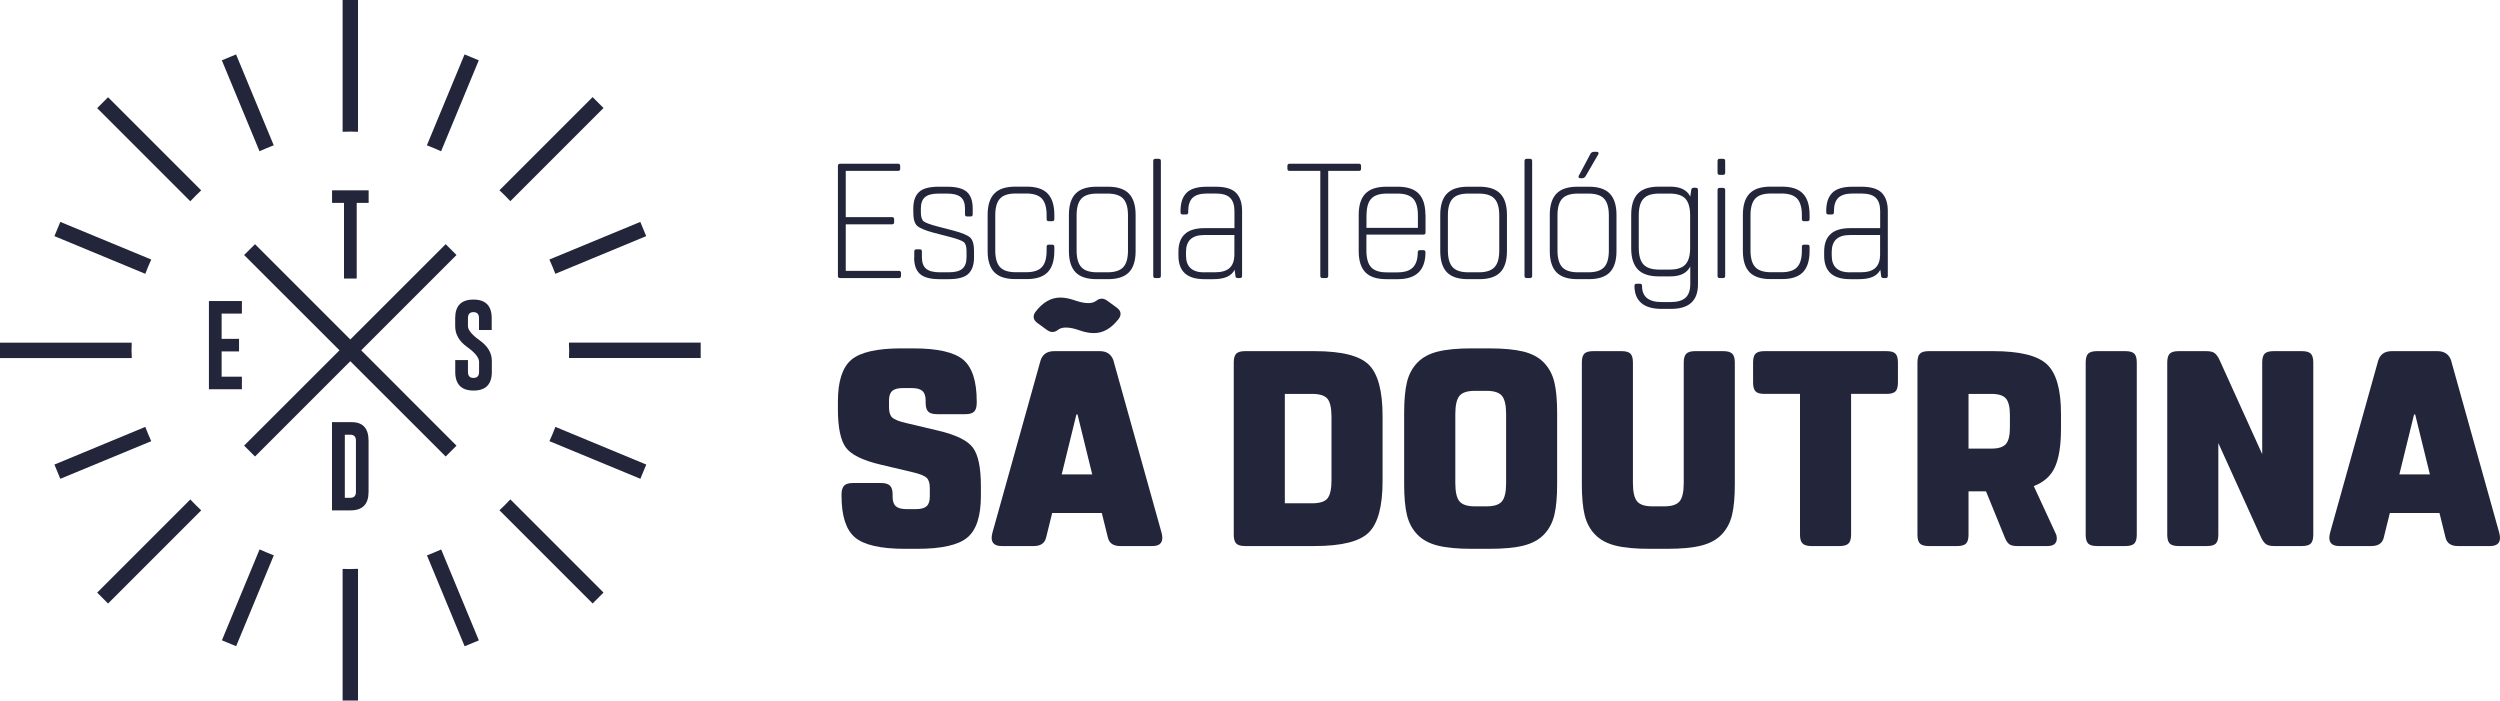 <svg xmlns="http://www.w3.org/2000/svg" id="Layer_2" data-name="Layer 2" viewBox="0 0 360.18 100.94"><defs><style> .cls-1 { fill: #23253a; stroke-width: 0px; } </style></defs><g id="Camada_1" data-name="Camada 1"><g><path class="cls-1" d="M121.85,39.02h7.65c.2,0,.31.1.31.31v.42c0,.2-.1.31-.31.31h-8.47c-.21,0-.31-.1-.31-.31v-15.85c0-.2.1-.31.31-.31h8.35c.2,0,.31.1.31.31v.42c0,.2-.1.3-.31.3h-7.53v6.66h6.66c.2,0,.31.1.31.31v.42c0,.21-.1.31-.31.31h-6.66v6.71h0Z"></path><path class="cls-1" d="M131.72,37.1v-.87c0-.2.1-.31.31-.31h.49c.2,0,.3.1.3.31v.84c0,.75.2,1.3.6,1.64.4.34,1.05.52,1.96.52h1.31c.91,0,1.56-.17,1.96-.52.4-.34.6-.89.6-1.64v-.89c0-.67-.14-1.11-.42-1.32s-.98-.47-2.11-.76l-2.16-.56c-1.25-.33-2.06-.67-2.43-1.01-.37-.34-.55-.99-.55-1.92v-.59c0-1.05.27-1.83.82-2.35s1.49-.77,2.84-.77h1.24c1.34,0,2.29.26,2.84.77s.82,1.3.82,2.35v.87c0,.2-.1.3-.31.3h-.49c-.21,0-.31-.1-.31-.3v-.84c0-.75-.2-1.3-.6-1.64-.4-.34-1.05-.52-1.96-.52h-1.24c-.91,0-1.56.17-1.96.51-.4.34-.6.89-.6,1.64v.54c0,.67.14,1.11.42,1.32s.99.47,2.11.76l2.16.56c1.25.33,2.06.67,2.42,1.01.37.34.55.99.55,1.93v.94c0,1.05-.27,1.83-.82,2.35s-1.49.77-2.84.77h-1.31c-1.34,0-2.29-.26-2.84-.77s-.82-1.3-.82-2.34h.02Z"></path><path class="cls-1" d="M150.79,36.09v-.54c0-.2.1-.3.31-.3h.49c.2,0,.31.1.31.3v.61c0,1.38-.32,2.4-.96,3.06-.64.66-1.65.99-3.02.99h-1.64c-1.38,0-2.39-.33-3.03-.99-.64-.67-.96-1.69-.96-3.06v-5.21c0-1.38.32-2.39.96-3.06.64-.67,1.65-1,3.03-1h1.64c1.37,0,2.38.33,3.02,1s.96,1.68.96,3.06v.61c0,.2-.1.31-.31.31h-.49c-.2,0-.31-.1-.31-.31v-.54c0-1.11-.23-1.91-.68-2.4-.45-.49-1.21-.74-2.27-.74h-1.5c-1.06,0-1.82.24-2.27.74-.46.49-.68,1.29-.68,2.4v5.06c0,1.11.23,1.91.68,2.4s1.21.74,2.27.74h1.5c1.06,0,1.82-.25,2.27-.74.46-.49.68-1.29.68-2.4h0Z"></path><path class="cls-1" d="M163.61,30.96v5.21c0,1.38-.32,2.4-.96,3.06-.64.66-1.65.99-3.02.99h-1.64c-1.38,0-2.39-.33-3.03-.99-.64-.67-.96-1.69-.96-3.06v-5.21c0-1.38.32-2.39.96-3.06.64-.67,1.65-1,3.03-1h1.64c1.37,0,2.38.33,3.02,1,.64.67.96,1.68.96,3.06ZM162.51,36.09v-5.06c0-1.11-.23-1.91-.68-2.4-.45-.49-1.21-.74-2.27-.74h-1.5c-1.06,0-1.82.24-2.27.74-.46.49-.68,1.29-.68,2.4v5.06c0,1.11.23,1.91.68,2.4.45.49,1.21.74,2.27.74h1.5c1.06,0,1.82-.25,2.27-.74.46-.49.68-1.29.68-2.4Z"></path><path class="cls-1" d="M166.15,39.75v-16.56c0-.2.1-.31.3-.31h.49c.2,0,.31.1.31.31v16.56c0,.2-.1.31-.31.31h-.49c-.2,0-.3-.1-.3-.31Z"></path><path class="cls-1" d="M177.99,39.73l-.12-.87c-.44.91-1.45,1.36-3.05,1.36h-1.31c-2.49,0-3.73-1.12-3.73-3.38v-.59c0-2.25,1.24-3.38,3.73-3.38h4.34v-2.46c0-.86-.21-1.5-.63-1.91-.42-.42-1.12-.62-2.09-.62h-1.22c-.97,0-1.67.21-2.09.62-.42.41-.63,1.05-.63,1.91v.19c0,.2-.1.3-.31.3h-.49c-.2,0-.31-.1-.31-.3v-.21c0-1.14.28-2.01.86-2.6s1.55-.89,2.94-.89h1.27c1.39,0,2.37.3,2.94.89s.86,1.46.86,2.6v9.36c0,.2-.1.31-.31.31h-.31c-.22,0-.34-.11-.35-.33h.01ZM173.51,39.23h1.52c.97,0,1.68-.21,2.13-.63s.68-1.08.68-1.97v-2.77h-4.34c-1.75,0-2.63.81-2.63,2.42v.54c0,1.61.88,2.42,2.63,2.42h.01Z"></path><path class="cls-1" d="M185.8,23.59h9.99c.2,0,.3.1.3.31v.42c0,.2-.1.3-.3.3h-4.43v15.13c0,.2-.1.31-.31.31h-.52c-.21,0-.31-.1-.31-.31v-15.13h-4.43c-.2,0-.31-.1-.31-.3v-.42c0-.2.1-.31.31-.31h0Z"></path><path class="cls-1" d="M205.38,30.96v2.53c0,.2-.1.31-.31.31h-8.21v2.3c0,1.11.23,1.91.68,2.4.45.49,1.21.74,2.27.74h1.5c1.05,0,1.8-.24,2.26-.72s.69-1.2.69-2.17c0-.21.1-.31.31-.31h.49c.2,0,.31.1.31.31,0,2.58-1.33,3.87-3.99,3.87h-1.64c-1.38,0-2.39-.33-3.03-.99-.64-.67-.96-1.69-.96-3.06v-5.21c0-1.38.32-2.39.96-3.06.64-.67,1.65-1,3.03-1h1.64c1.37,0,2.38.33,3.02,1,.64.67.96,1.68.96,3.06h.02ZM196.87,31.03v1.8h7.41v-1.8c0-1.11-.23-1.91-.68-2.4-.45-.49-1.21-.74-2.27-.74h-1.5c-1.06,0-1.82.24-2.27.74-.46.49-.68,1.29-.68,2.4h-.01Z"></path><path class="cls-1" d="M217.11,30.96v5.21c0,1.38-.32,2.4-.96,3.06-.64.66-1.65.99-3.02.99h-1.64c-1.38,0-2.39-.33-3.03-.99-.64-.67-.96-1.69-.96-3.06v-5.21c0-1.38.32-2.39.96-3.06.64-.67,1.65-1,3.03-1h1.64c1.37,0,2.38.33,3.02,1,.64.67.96,1.68.96,3.06ZM216,36.09v-5.06c0-1.11-.23-1.91-.68-2.4-.45-.49-1.21-.74-2.27-.74h-1.5c-1.06,0-1.82.24-2.27.74-.46.49-.68,1.29-.68,2.4v5.06c0,1.11.23,1.91.68,2.4.45.49,1.21.74,2.27.74h1.5c1.06,0,1.82-.25,2.27-.74.46-.49.68-1.29.68-2.4Z"></path><path class="cls-1" d="M219.64,39.75v-16.56c0-.2.1-.31.3-.31h.49c.2,0,.31.1.31.31v16.56c0,.2-.1.31-.31.31h-.49c-.2,0-.3-.1-.3-.31Z"></path><path class="cls-1" d="M232.89,30.96v5.21c0,1.38-.32,2.4-.96,3.06-.64.66-1.65.99-3.02.99h-1.64c-1.38,0-2.39-.33-3.03-.99-.64-.67-.96-1.69-.96-3.06v-5.21c0-1.38.32-2.39.96-3.06.64-.67,1.65-1,3.03-1h1.64c1.37,0,2.38.33,3.02,1,.64.67.96,1.68.96,3.06ZM231.79,36.09v-5.06c0-1.11-.23-1.91-.68-2.4-.45-.49-1.21-.74-2.27-.74h-1.5c-1.06,0-1.82.24-2.27.74-.46.49-.68,1.29-.68,2.4v5.06c0,1.11.23,1.91.68,2.4.45.49,1.21.74,2.27.74h1.5c1.06,0,1.82-.25,2.27-.74.46-.49.68-1.29.68-2.4ZM227.52,25.21l1.61-3.03c.11-.21.29-.31.54-.31h.33c.21,0,.31.08.31.23,0,.06-.04.14-.11.25l-1.74,3c-.12.22-.3.33-.53.33h-.21c-.2,0-.3-.08-.3-.23,0-.05.03-.13.09-.25h0Z"></path><path class="cls-1" d="M236.57,41.2c0,1.55.95,2.32,2.84,2.32h1.27c.99,0,1.7-.21,2.16-.63s.68-1.08.68-1.97v-2.53c-.47.95-1.43,1.43-2.88,1.43h-1.64c-1.38,0-2.39-.33-3.03-1-.64-.67-.96-1.68-.96-3.06v-4.81c0-1.38.32-2.39.96-3.06.64-.67,1.65-1,3.03-1h1.64c1.45,0,2.42.48,2.88,1.43l.14-.94c.02-.22.13-.33.35-.33h.31c.2,0,.31.1.31.3v13.63c0,2.34-1.29,3.52-3.87,3.52h-1.41c-1.28,0-2.25-.29-2.9-.86s-.97-1.39-.97-2.45c0-.21.1-.31.31-.31h.49c.2,0,.3.1.3.31h0ZM236.1,31.03v4.67c0,1.11.23,1.91.68,2.4.45.49,1.21.74,2.27.74h1.5c1.06,0,1.82-.24,2.27-.74.46-.49.68-1.29.68-2.4v-4.67c0-1.11-.23-1.91-.68-2.4-.45-.49-1.21-.74-2.27-.74h-1.5c-1.06,0-1.82.24-2.27.74-.46.49-.68,1.29-.68,2.4Z"></path><path class="cls-1" d="M247.45,24.88v-1.69c0-.2.1-.31.3-.31h.49c.2,0,.31.1.31.31v1.69c0,.21-.1.31-.31.31h-.49c-.2,0-.3-.1-.3-.31ZM247.45,39.75v-12.38c0-.2.1-.3.3-.3h.49c.2,0,.31.1.31.3v12.38c0,.2-.1.31-.31.31h-.49c-.2,0-.3-.1-.3-.31Z"></path><path class="cls-1" d="M259.6,36.09v-.54c0-.2.1-.3.31-.3h.49c.2,0,.31.1.31.3v.61c0,1.38-.32,2.4-.96,3.06-.64.66-1.65.99-3.02.99h-1.64c-1.38,0-2.39-.33-3.03-.99-.64-.67-.96-1.69-.96-3.06v-5.21c0-1.38.32-2.39.96-3.06.64-.67,1.65-1,3.03-1h1.64c1.37,0,2.38.33,3.02,1,.64.67.96,1.68.96,3.06v.61c0,.2-.1.31-.31.31h-.49c-.2,0-.31-.1-.31-.31v-.54c0-1.11-.23-1.91-.68-2.4-.45-.49-1.21-.74-2.27-.74h-1.5c-1.06,0-1.82.24-2.27.74-.46.49-.68,1.29-.68,2.4v5.06c0,1.11.23,1.91.68,2.4.45.49,1.21.74,2.27.74h1.5c1.06,0,1.82-.25,2.27-.74.46-.49.68-1.29.68-2.4h0Z"></path><path class="cls-1" d="M271.02,39.73l-.12-.87c-.44.91-1.45,1.36-3.05,1.36h-1.31c-2.49,0-3.73-1.12-3.73-3.38v-.59c0-2.25,1.24-3.38,3.73-3.38h4.34v-2.46c0-.86-.21-1.5-.63-1.91-.42-.42-1.12-.62-2.09-.62h-1.22c-.97,0-1.67.21-2.09.62-.42.41-.63,1.05-.63,1.91v.19c0,.2-.1.3-.31.3h-.49c-.2,0-.31-.1-.31-.3v-.21c0-1.14.28-2.01.86-2.6s1.55-.89,2.94-.89h1.27c1.39,0,2.37.3,2.94.89s.86,1.46.86,2.6v9.36c0,.2-.1.31-.31.31h-.31c-.22,0-.34-.11-.35-.33h.01ZM266.54,39.23h1.52c.97,0,1.68-.21,2.13-.63s.68-1.08.68-1.97v-2.77h-4.34c-1.75,0-2.63.81-2.63,2.42v.54c0,1.61.88,2.42,2.63,2.42h.01Z"></path></g><g><path class="cls-1" d="M121.24,71.43v-.2c0-.58.13-1,.38-1.26s.67-.38,1.26-.38h4.08c.59,0,1,.13,1.26.38s.38.67.38,1.26v.32c0,.64.15,1.1.46,1.38.31.28.82.42,1.54.42h1.36c.72,0,1.23-.14,1.54-.42s.46-.74.46-1.38v-1.24c0-.69-.15-1.19-.46-1.48-.31-.29-.98-.56-2.02-.8l-4.56-1.08c-2.62-.61-4.3-1.44-5.06-2.48s-1.14-2.88-1.14-5.52v-1.12c0-2.91.65-4.91,1.94-6,1.29-1.09,3.7-1.64,7.22-1.64h1.68c3.52,0,5.92.55,7.22,1.64,1.29,1.09,1.94,3.09,1.94,6v.2c0,.59-.12,1.01-.36,1.26s-.67.38-1.28.38h-4.08c-.62,0-1.04-.13-1.28-.38s-.36-.67-.36-1.26v-.32c0-.64-.15-1.1-.46-1.38-.31-.28-.82-.42-1.54-.42h-1.28c-.72,0-1.23.14-1.54.42s-.46.74-.46,1.38v.96c0,.69.15,1.19.46,1.48.31.29.98.56,2.02.8l4.56,1.08c2.61.61,4.3,1.44,5.06,2.48s1.14,2.88,1.14,5.52v1.4c0,2.91-.64,4.91-1.94,6-1.29,1.09-3.7,1.64-7.22,1.64h-1.76c-3.52,0-5.92-.55-7.22-1.64-1.29-1.09-1.94-3.09-1.94-6Z"></path><path class="cls-1" d="M160.42,51.96l6.92,24.76c.08.31.12.55.12.75,0,.81-.48,1.2-1.44,1.2h-4.63c-.99,0-1.59-.41-1.78-1.24l-.87-3.52h-7.15l-.87,3.52c-.19.83-.79,1.24-1.78,1.24h-4.63c-.96,0-1.44-.4-1.44-1.2,0-.19.04-.44.12-.75l6.92-24.76c.28-.91.94-1.37,1.98-1.37h6.56c1.01,0,1.67.46,1.98,1.37h-.01ZM152.76,42.87c.61,0,1.3.13,2.08.4.77.27,1.43.4,1.96.4.45,0,.83-.11,1.12-.32.24-.21.52-.32.84-.32.24,0,.51.11.8.32l1.32.96c.37.27.56.56.56.88,0,.27-.09.52-.28.76-1.04,1.36-2.23,2.04-3.56,2.04-.64,0-1.33-.13-2.08-.4-.75-.27-1.4-.4-1.96-.4-.46,0-.83.11-1.12.32-.24.21-.52.32-.84.32-.24,0-.51-.11-.8-.32l-1.32-.96c-.37-.27-.56-.56-.56-.88,0-.27.09-.52.28-.76,1.04-1.36,2.23-2.04,3.56-2.04ZM155.24,59.71h-.16l-2.12,8.64h4.4l-2.12-8.64Z"></path><path class="cls-1" d="M179.39,50.59h10c3.92,0,6.53.66,7.84,1.98s1.96,3.78,1.96,7.38v9.36c0,3.6-.65,6.06-1.96,7.38-1.3,1.32-3.92,1.98-7.84,1.98h-10c-.61,0-1.04-.12-1.28-.36s-.36-.67-.36-1.28v-24.8c0-.61.12-1.04.36-1.28s.67-.36,1.28-.36ZM191.83,69.19v-9.12c0-1.28-.19-2.15-.58-2.62-.39-.47-1.13-.7-2.22-.7h-3.92v15.76h3.92c1.09,0,1.83-.23,2.22-.7.38-.47.58-1.34.58-2.62Z"></path><path class="cls-1" d="M224.34,59.51v10.24c0,1.84-.13,3.32-.4,4.44s-.77,2.06-1.5,2.82-1.72,1.29-2.96,1.6-2.87.46-4.9.46h-2.52c-2.03,0-3.66-.15-4.9-.46s-2.23-.84-2.96-1.6-1.23-1.7-1.5-2.82-.4-2.6-.4-4.44v-10.24c0-1.84.13-3.32.4-4.44s.77-2.06,1.5-2.82,1.72-1.29,2.96-1.6,2.87-.46,4.9-.46h2.52c2.03,0,3.66.16,4.9.46,1.24.31,2.23.84,2.96,1.6s1.23,1.7,1.5,2.82.4,2.6.4,4.44ZM209.67,59.67v9.92c0,1.28.2,2.16.6,2.64.4.48,1.13.72,2.2.72h1.72c1.07,0,1.8-.24,2.2-.72.4-.48.6-1.36.6-2.64v-9.92c0-1.28-.2-2.16-.6-2.64-.4-.48-1.13-.72-2.2-.72h-1.72c-1.07,0-1.8.24-2.2.72-.4.48-.6,1.36-.6,2.64Z"></path><path class="cls-1" d="M227.9,69.75v-17.52c0-.61.12-1.04.36-1.28s.67-.36,1.28-.36h4.08c.61,0,1.04.12,1.28.36s.36.67.36,1.28v17.36c0,1.28.2,2.16.6,2.64.4.48,1.13.72,2.2.72h1.72c1.07,0,1.8-.24,2.2-.72.4-.48.6-1.36.6-2.64v-17.36c0-.61.13-1.04.38-1.28s.67-.36,1.26-.36h4.08c.59,0,1,.12,1.26.36.25.24.38.67.38,1.28v17.52c0,1.84-.13,3.32-.4,4.44s-.77,2.06-1.5,2.82-1.72,1.29-2.96,1.6-2.87.46-4.9.46h-2.52c-2.03,0-3.66-.15-4.9-.46s-2.23-.84-2.96-1.6-1.23-1.7-1.5-2.82-.4-2.6-.4-4.44h0Z"></path><path class="cls-1" d="M266.69,56.75v20.28c0,.61-.13,1.04-.38,1.28s-.67.36-1.26.36h-4.08c-.59,0-1.01-.12-1.26-.36-.26-.24-.38-.67-.38-1.28v-20.28h-5.12c-.62,0-1.04-.12-1.28-.36s-.36-.67-.36-1.28v-2.88c0-.61.12-1.04.36-1.28s.67-.36,1.28-.36h17.59c.61,0,1.04.12,1.28.36s.36.67.36,1.28v2.88c0,.61-.12,1.04-.36,1.28s-.67.36-1.28.36h-5.12.01Z"></path><path class="cls-1" d="M293.01,70.03l3.16,6.84c.11.21.16.44.16.68,0,.75-.45,1.12-1.36,1.12h-4.36c-.51,0-.88-.09-1.12-.26s-.46-.49-.64-.94l-2.72-6.68h-2.52v6.24c0,.61-.12,1.04-.36,1.28s-.67.36-1.28.36h-4.08c-.61,0-1.04-.12-1.28-.36s-.36-.67-.36-1.28v-24.8c0-.61.12-1.04.36-1.28s.67-.36,1.28-.36h9.28c3.84,0,6.42.64,7.76,1.92s2,3.64,2,7.08v2.2c0,2.37-.29,4.2-.86,5.48-.57,1.28-1.59,2.2-3.06,2.76h0ZM289.57,61.63v-1.88c0-1.09-.19-1.87-.56-2.32s-1.07-.68-2.08-.68h-3.32v7.88h3.32c1.01,0,1.7-.23,2.08-.68s.56-1.23.56-2.32Z"></path><path class="cls-1" d="M307.85,52.23v24.8c0,.61-.12,1.04-.36,1.28s-.67.36-1.28.36h-4.08c-.62,0-1.04-.12-1.28-.36s-.36-.67-.36-1.28v-24.8c0-.61.12-1.04.36-1.28s.67-.36,1.28-.36h4.08c.61,0,1.04.12,1.28.36s.36.67.36,1.28Z"></path><path class="cls-1" d="M325.76,77.43l-6.16-13.6v13.2c0,.61-.12,1.04-.36,1.28s-.67.36-1.28.36h-4.08c-.61,0-1.04-.12-1.28-.36s-.36-.67-.36-1.28v-24.8c0-.61.12-1.04.36-1.28s.67-.36,1.28-.36h3.96c.56,0,.97.09,1.22.28s.49.51.7.96l6.16,13.6v-13.2c0-.61.12-1.04.36-1.28s.67-.36,1.28-.36h4.08c.61,0,1.04.12,1.28.36s.36.67.36,1.28v24.8c0,.61-.12,1.04-.36,1.28s-.67.36-1.28.36h-3.96c-.56,0-.97-.09-1.22-.28s-.49-.51-.7-.96Z"></path><path class="cls-1" d="M353.14,51.96l6.92,24.76c.08.31.12.55.12.75,0,.81-.48,1.2-1.44,1.2h-4.63c-.99,0-1.59-.41-1.78-1.24l-.87-3.52h-7.15l-.87,3.52c-.19.83-.79,1.24-1.78,1.24h-4.63c-.96,0-1.44-.4-1.44-1.2,0-.19.04-.44.12-.75l6.92-24.76c.28-.91.94-1.37,1.98-1.37h6.56c1.01,0,1.67.46,1.98,1.37h-.01ZM347.96,59.71h-.16l-2.12,8.64h4.4l-2.12-8.64Z"></path></g><g><g><path class="cls-1" d="M27.42,28.99l.09-.09c.45-.48.92-.95,1.39-1.39l.09-.08-13.42-13.42-1.57,1.57,13.42,13.42h0Z"></path><path class="cls-1" d="M39.44,20.94l-5.43-13.1-2.05.85,5.43,13.1.11-.05c.63-.28,1.23-.53,1.82-.76l.12-.04Z"></path><path class="cls-1" d="M21.79,37.39l-13.1-5.42-.85,2.05,13.1,5.43.04-.12c.22-.59.47-1.18.76-1.82l.05-.12Z"></path><path class="cls-1" d="M51.58,18.98V0h-2.22v18.98h.37c.49-.03.99-.03,1.48,0h.37Z"></path><path class="cls-1" d="M66.93,7.84l-5.43,13.1.11.04c.59.22,1.18.47,1.82.76l.12.05,5.43-13.1-2.05-.85Z"></path><path class="cls-1" d="M79.96,39.33l.04.12,13.1-5.43-.85-2.05-13.1,5.42.05.12c.29.64.54,1.23.76,1.82h0Z"></path><path class="cls-1" d="M71.96,27.42l.09.08c.48.45.95.92,1.39,1.39l.09.09,13.42-13.42-1.57-1.57-13.42,13.42h0Z"></path><path class="cls-1" d="M81.97,51.58h18.98v-2.22h-18.98v.35c.02.25.03.5.03.76s0,.5-.02.76v.36h0Z"></path><path class="cls-1" d="M18.98,49.37H0v2.22h18.98v-.36c-.02-.25-.03-.5-.03-.76s0-.5.02-.76v-.35h.01Z"></path><path class="cls-1" d="M72.05,73.44l-.09.08,13.42,13.42,1.57-1.57-13.42-13.42-.09.09c-.45.48-.92.94-1.39,1.39h0Z"></path><path class="cls-1" d="M80.01,61.5l-.04.12c-.22.59-.47,1.18-.76,1.82l-.05.12,13.1,5.42.85-2.05-13.1-5.43h0Z"></path><path class="cls-1" d="M61.51,80.01l5.43,13.1,2.05-.85-5.43-13.1-.11.05c-.63.28-1.23.53-1.82.76,0,0-.12.04-.12.04Z"></path><path class="cls-1" d="M51.58,100.94v-18.98h-.38c-.49.03-.98.03-1.47.01h-.37v18.96h2.22Z"></path><path class="cls-1" d="M21.79,63.56l-.05-.12c-.29-.64-.54-1.23-.76-1.82l-.04-.12-13.1,5.43.85,2.05,13.1-5.42h0Z"></path><path class="cls-1" d="M28.99,73.53l-.09-.09c-.47-.44-.94-.91-1.39-1.39l-.09-.09-13.42,13.42,1.57,1.57,13.42-13.42h0Z"></path><path class="cls-1" d="M39.33,79.96c-.59-.23-1.19-.47-1.82-.76h0l-.11-.05-5.43,13.1,2.05.85,5.43-13.1-.11-.04h0Z"></path><polygon class="cls-1" points="50.47 52.04 64.21 65.77 65.77 64.21 52.04 50.47 65.77 36.74 64.21 35.18 50.47 48.91 36.74 35.18 35.17 36.74 48.91 50.47 35.17 64.2 36.74 65.77 50.47 52.04"></polygon></g><path class="cls-1" d="M30.1,43.37h4.75v1.81h-2.92v3.64h2.51v1.81h-2.51v3.64h2.92v1.81h-4.75v-12.7h0Z"></path><path class="cls-1" d="M53.11,27.42v1.81h-1.72v10.9h-1.83v-10.9h-1.72v-1.81h5.27Z"></path><path class="cls-1" d="M65.58,45.83c0-1.78.88-2.67,2.63-2.67s2.63.89,2.63,2.67v1.71h-1.83v-1.71c0-.57-.27-.86-.8-.86h0c-.53,0-.79.29-.79.86v1.15c0,.57.57,1.26,1.72,2.08,1.14.82,1.72,1.79,1.72,2.93v1.6c0,1.78-.88,2.68-2.63,2.68s-2.64-.9-2.64-2.68v-1.71h1.83v1.71c0,.58.27.86.8.86s.8-.29.8-.86v-1.45c0-.61-.57-1.33-1.72-2.15-1.14-.82-1.72-1.81-1.72-2.98v-1.19h0Z"></path><path class="cls-1" d="M47.84,60.82h2.82c1.63,0,2.44.9,2.44,2.68v7.36c0,1.77-.85,2.66-2.56,2.67h-2.71v-12.7h0ZM49.68,62.63v9.09h.8c.53,0,.8-.29.8-.86v-7.36c0-.58-.27-.87-.8-.87h-.8Z"></path></g></g></svg>